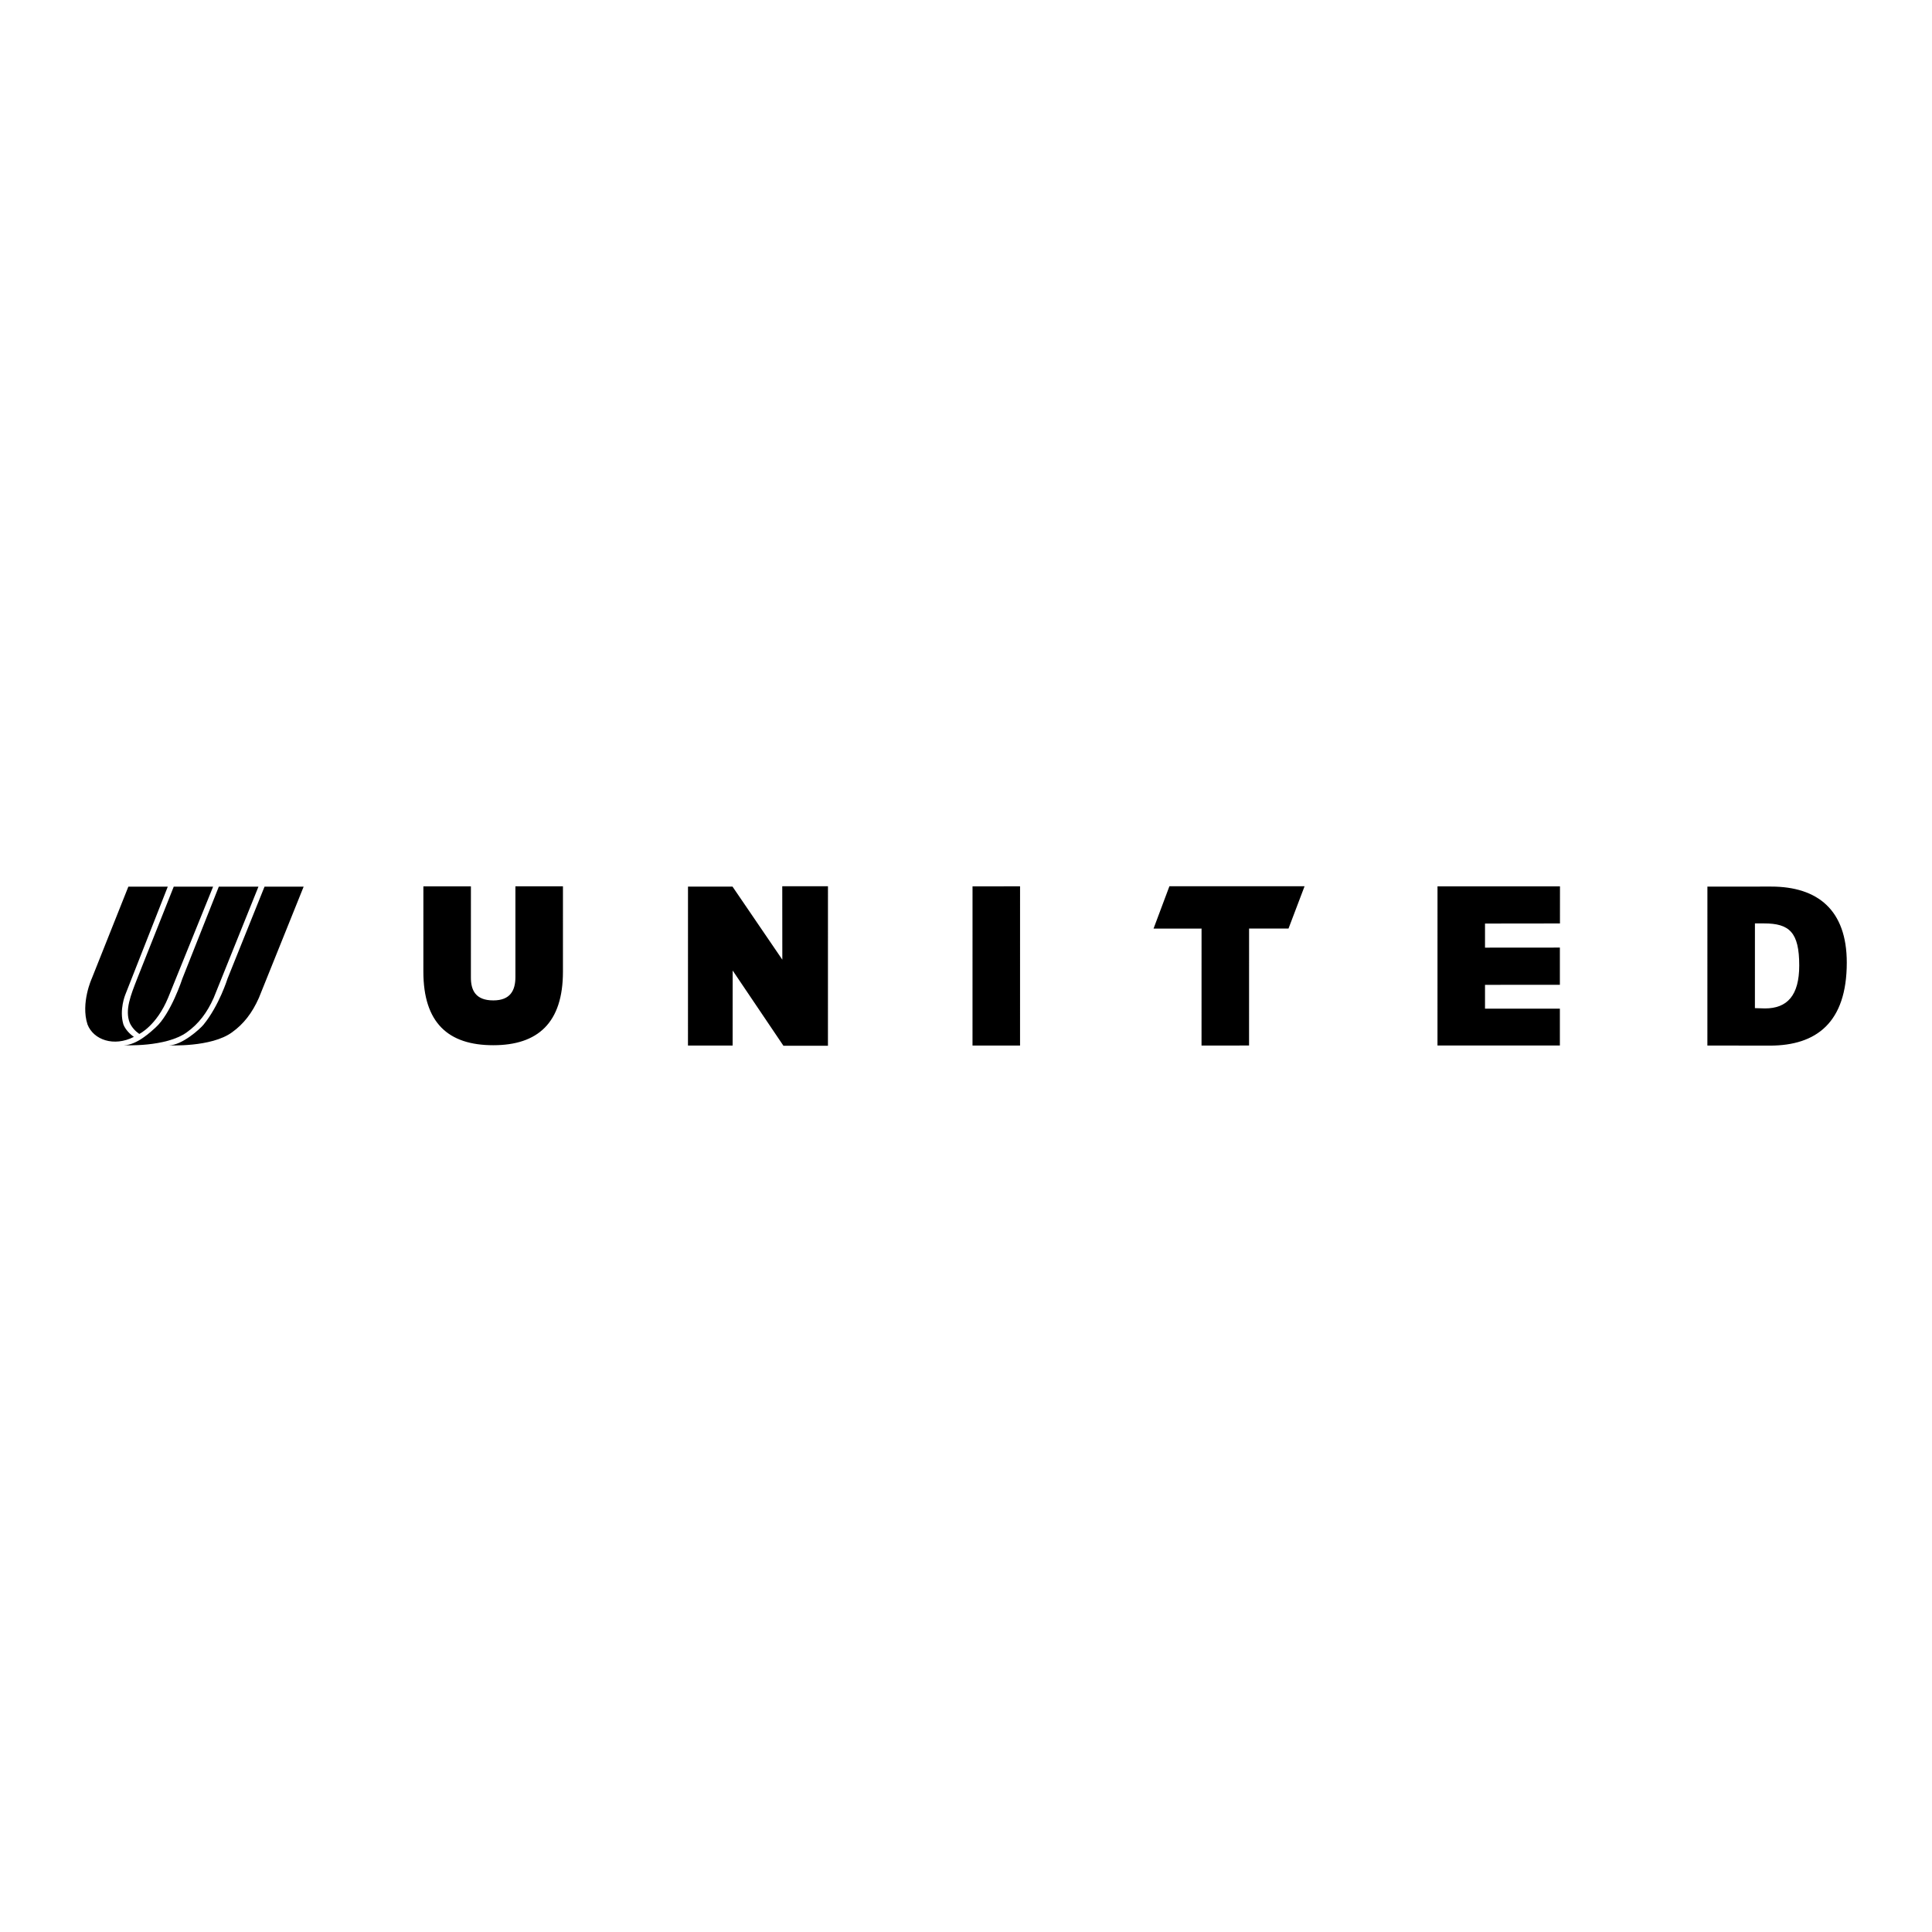 <svg xmlns="http://www.w3.org/2000/svg" width="2500" height="2500" viewBox="0 0 192.756 192.756"><g fill-rule="evenodd" clip-rule="evenodd"><path fill="#fff" d="M0 0h192.756v192.756H0V0z"/><path d="M42.241 88.43l4.742-.001-.002 9.049c-.011 1.324.466 2.332 2.237 2.332 1.708 0 2.205-1.008 2.205-2.334v-9.049l4.743-.001-.001 8.517c0 5.104-2.506 7.338-6.954 7.338-4.481 0-6.972-2.221-6.972-7.355l.002-8.496zM97.027 104.314l.002-15.884 4.742-.002-.001 15.884-4.743.002zM143.418 104.312l.002-15.88h12.219l-.002 3.701-7.477.009v2.404l7.469-.006v3.712l-7.469.006v2.377l7.469-.002v3.679h-12.211zM170.346 104.312l.002-15.855 6.35-.003c4.662-.001 7.555 2.347 7.555 7.582 0 5.987-3.035 8.284-7.676 8.286l-6.231-.01zm4.742-3.73l1.006.029c2.209 0 3.416-1.283 3.416-4.286 0-3.314-.984-4.196-3.516-4.196h-.904l-.002 8.453zM78.164 104.336l-5.066-7.508-.004 7.488h-4.455l.002-15.857 4.442-.002 4.969 7.288-.006-7.322 4.56-.003-.002 15.914-4.44.002zM116.672 88.423l-1.582 4.223 4.789-.002-.002 11.67 4.742-.002.002-11.669 3.934-.001 1.603-4.222-13.486.003zM12.315 102.219c-.444-1.463.188-2.984.188-2.984l4.236-10.771h-3.934L9.16 97.617s-1.127 2.461-.429 4.596c.595 1.531 2.631 2.256 4.628 1.236-.432-.295-.862-.761-1.044-1.23z"/><path d="M12.952 102.066c.2.426.532.801.943 1.09 0 0 1.723-.814 2.883-3.623l4.483-11.069h-3.927l-3.64 9.159c-.653 1.68-1.261 3.156-.742 4.443zM26.392 88.464L22.7 97.639s-.828 2.672-2.399 4.598c-.336.414-2.139 2.057-3.452 2.055 0 0 4.224.221 6.302-1.299 1.158-.826 2.01-1.932 2.678-3.434l4.465-11.095h-3.902z"/><path d="M21.324 99.551l4.461-11.087H21.83l-3.634 9.169s-1.139 3.512-2.69 4.898c-.398.355-1.845 1.754-3.16 1.752 0 0 4.223.219 6.302-1.299 1.157-.826 2.01-1.933 2.676-3.433z"/></g></svg>